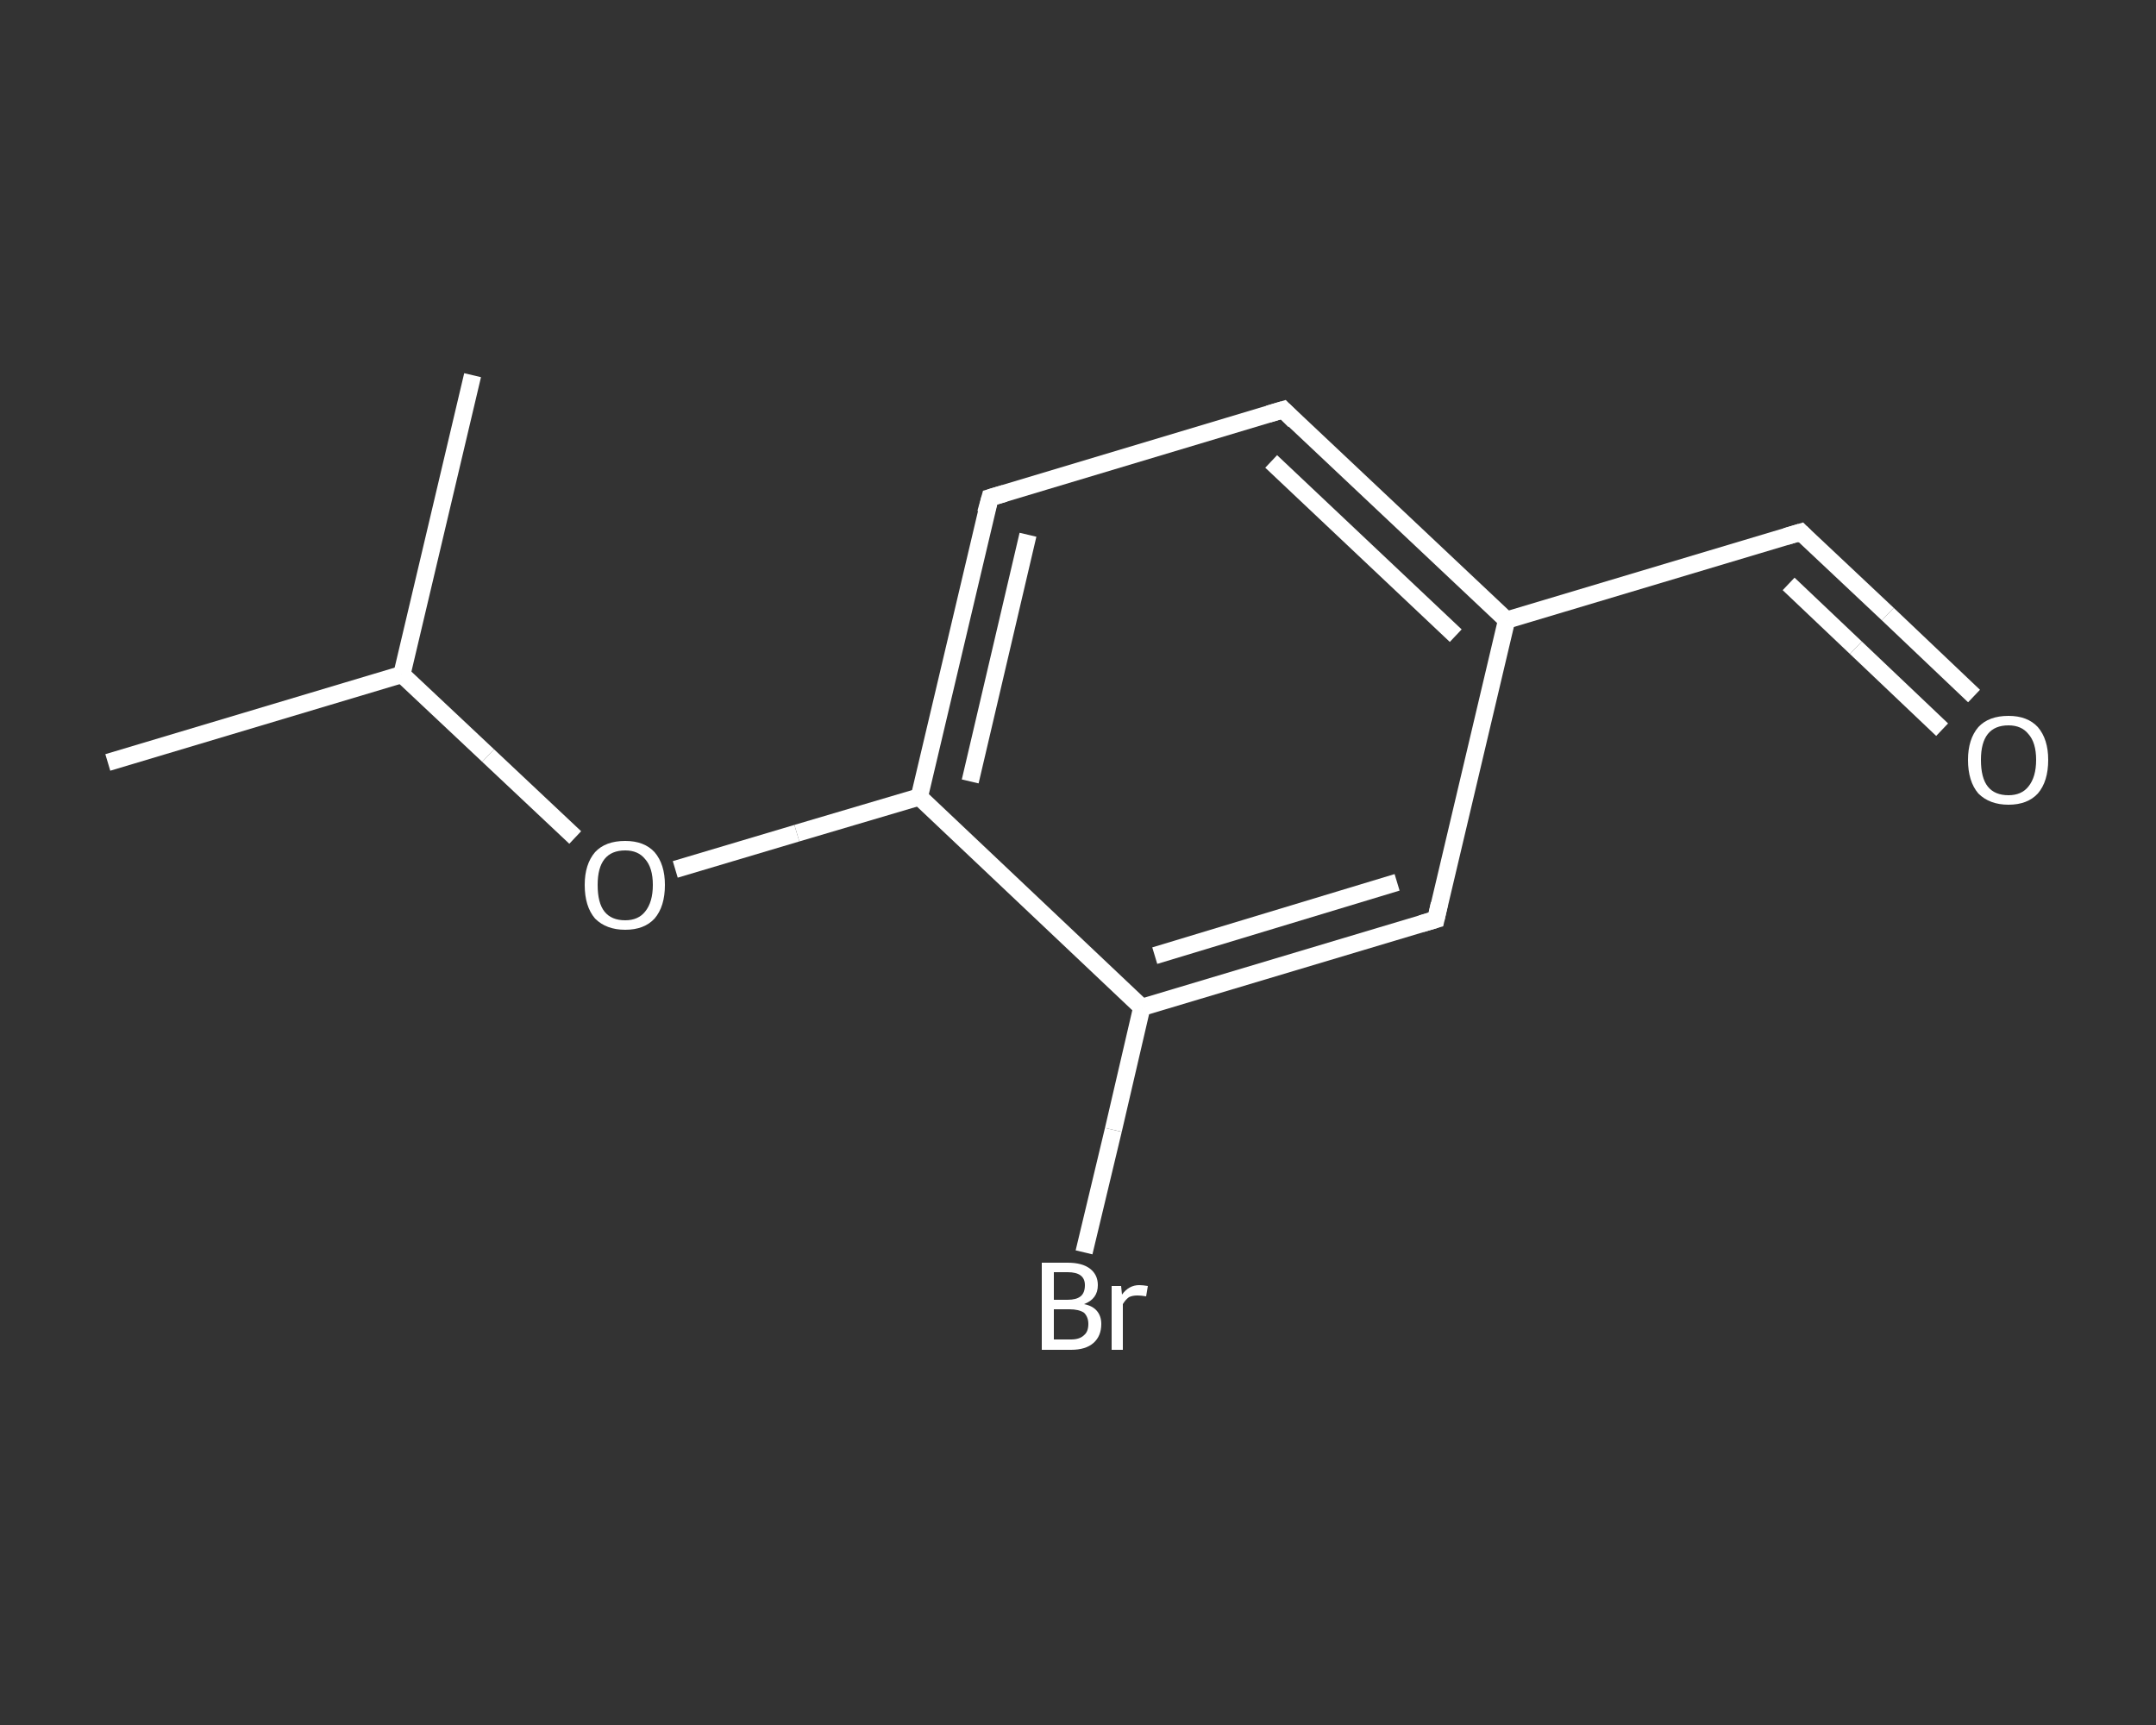 <?xml version='1.0' encoding='iso-8859-1'?>
<svg version='1.1' baseProfile='full'
              xmlns='http://www.w3.org/2000/svg'
                      xmlns:rdkit='http://www.rdkit.org/xml'
                      xmlns:xlink='http://www.w3.org/1999/xlink'
                  xml:space='preserve'
width='250px' height='200px' viewBox='0 0 250 200'>
<rect x="0" y="0" width="250" height="200" fill="#333333" stroke="none"/>
<!-- END OF HEADER -->
<rect style='opacity:1.0;fill:transparent;stroke:none' width='250.0' height='200.0' x='0.0' y='0.0'> </rect>
<path class='bond-0 atom-0 atom-1' d='M 12.5,88.4 L 46.6,78.2' style='fill:none;fill-rule:evenodd;stroke:#FFFFFF;stroke-width:2.0px;stroke-linecap:butt;stroke-linejoin:miter;stroke-opacity:1' />
<path class='bond-1 atom-1 atom-2' d='M 46.6,78.2 L 54.8,43.5' style='fill:none;fill-rule:evenodd;stroke:#FFFFFF;stroke-width:2.0px;stroke-linecap:butt;stroke-linejoin:miter;stroke-opacity:1' />
<path class='bond-2 atom-1 atom-3' d='M 46.6,78.2 L 56.6,87.6' style='fill:none;fill-rule:evenodd;stroke:#FFFFFF;stroke-width:2.0px;stroke-linecap:butt;stroke-linejoin:miter;stroke-opacity:1' />
<path class='bond-2 atom-1 atom-3' d='M 56.6,87.6 L 66.7,97.1' style='fill:none;fill-rule:evenodd;stroke:#FFFFFF;stroke-width:2.0px;stroke-linecap:butt;stroke-linejoin:miter;stroke-opacity:1' />
<path class='bond-3 atom-3 atom-4' d='M 78.3,100.8 L 92.4,96.6' style='fill:none;fill-rule:evenodd;stroke:#FFFFFF;stroke-width:2.0px;stroke-linecap:butt;stroke-linejoin:miter;stroke-opacity:1' />
<path class='bond-3 atom-3 atom-4' d='M 92.4,96.6 L 106.6,92.4' style='fill:none;fill-rule:evenodd;stroke:#FFFFFF;stroke-width:2.0px;stroke-linecap:butt;stroke-linejoin:miter;stroke-opacity:1' />
<path class='bond-4 atom-4 atom-5' d='M 106.6,92.4 L 114.8,57.7' style='fill:none;fill-rule:evenodd;stroke:#FFFFFF;stroke-width:2.0px;stroke-linecap:butt;stroke-linejoin:miter;stroke-opacity:1' />
<path class='bond-4 atom-4 atom-5' d='M 112.5,90.6 L 119.2,62.0' style='fill:none;fill-rule:evenodd;stroke:#FFFFFF;stroke-width:2.0px;stroke-linecap:butt;stroke-linejoin:miter;stroke-opacity:1' />
<path class='bond-5 atom-5 atom-6' d='M 114.8,57.7 L 148.8,47.5' style='fill:none;fill-rule:evenodd;stroke:#FFFFFF;stroke-width:2.0px;stroke-linecap:butt;stroke-linejoin:miter;stroke-opacity:1' />
<path class='bond-6 atom-6 atom-7' d='M 148.8,47.5 L 174.7,71.9' style='fill:none;fill-rule:evenodd;stroke:#FFFFFF;stroke-width:2.0px;stroke-linecap:butt;stroke-linejoin:miter;stroke-opacity:1' />
<path class='bond-6 atom-6 atom-7' d='M 147.4,53.5 L 168.8,73.7' style='fill:none;fill-rule:evenodd;stroke:#FFFFFF;stroke-width:2.0px;stroke-linecap:butt;stroke-linejoin:miter;stroke-opacity:1' />
<path class='bond-7 atom-7 atom-8' d='M 174.7,71.9 L 208.8,61.7' style='fill:none;fill-rule:evenodd;stroke:#FFFFFF;stroke-width:2.0px;stroke-linecap:butt;stroke-linejoin:miter;stroke-opacity:1' />
<path class='bond-8 atom-8 atom-9' d='M 208.8,61.7 L 218.9,71.2' style='fill:none;fill-rule:evenodd;stroke:#FFFFFF;stroke-width:2.0px;stroke-linecap:butt;stroke-linejoin:miter;stroke-opacity:1' />
<path class='bond-8 atom-8 atom-9' d='M 218.9,71.2 L 228.9,80.7' style='fill:none;fill-rule:evenodd;stroke:#FFFFFF;stroke-width:2.0px;stroke-linecap:butt;stroke-linejoin:miter;stroke-opacity:1' />
<path class='bond-8 atom-8 atom-9' d='M 207.4,67.7 L 215.2,75.1' style='fill:none;fill-rule:evenodd;stroke:#FFFFFF;stroke-width:2.0px;stroke-linecap:butt;stroke-linejoin:miter;stroke-opacity:1' />
<path class='bond-8 atom-8 atom-9' d='M 215.2,75.1 L 225.2,84.6' style='fill:none;fill-rule:evenodd;stroke:#FFFFFF;stroke-width:2.0px;stroke-linecap:butt;stroke-linejoin:miter;stroke-opacity:1' />
<path class='bond-9 atom-7 atom-10' d='M 174.7,71.9 L 166.5,106.6' style='fill:none;fill-rule:evenodd;stroke:#FFFFFF;stroke-width:2.0px;stroke-linecap:butt;stroke-linejoin:miter;stroke-opacity:1' />
<path class='bond-10 atom-10 atom-11' d='M 166.5,106.6 L 132.4,116.8' style='fill:none;fill-rule:evenodd;stroke:#FFFFFF;stroke-width:2.0px;stroke-linecap:butt;stroke-linejoin:miter;stroke-opacity:1' />
<path class='bond-10 atom-10 atom-11' d='M 162.0,102.3 L 133.9,110.8' style='fill:none;fill-rule:evenodd;stroke:#FFFFFF;stroke-width:2.0px;stroke-linecap:butt;stroke-linejoin:miter;stroke-opacity:1' />
<path class='bond-11 atom-11 atom-12' d='M 132.4,116.8 L 129.1,131.0' style='fill:none;fill-rule:evenodd;stroke:#FFFFFF;stroke-width:2.0px;stroke-linecap:butt;stroke-linejoin:miter;stroke-opacity:1' />
<path class='bond-11 atom-11 atom-12' d='M 129.1,131.0 L 125.7,145.2' style='fill:none;fill-rule:evenodd;stroke:#FFFFFF;stroke-width:2.0px;stroke-linecap:butt;stroke-linejoin:miter;stroke-opacity:1' />
<path class='bond-12 atom-11 atom-4' d='M 132.4,116.8 L 106.6,92.4' style='fill:none;fill-rule:evenodd;stroke:#FFFFFF;stroke-width:2.0px;stroke-linecap:butt;stroke-linejoin:miter;stroke-opacity:1' />
<path d='M 114.3,59.5 L 114.8,57.7 L 116.5,57.2' style='fill:none;stroke:#FFFFFF;stroke-width:2.0px;stroke-linecap:butt;stroke-linejoin:miter;stroke-opacity:1;' />
<path d='M 147.1,48.0 L 148.8,47.5 L 150.1,48.8' style='fill:none;stroke:#FFFFFF;stroke-width:2.0px;stroke-linecap:butt;stroke-linejoin:miter;stroke-opacity:1;' />
<path d='M 207.1,62.2 L 208.8,61.7 L 209.3,62.2' style='fill:none;stroke:#FFFFFF;stroke-width:2.0px;stroke-linecap:butt;stroke-linejoin:miter;stroke-opacity:1;' />
<path d='M 166.9,104.8 L 166.5,106.6 L 164.8,107.1' style='fill:none;stroke:#FFFFFF;stroke-width:2.0px;stroke-linecap:butt;stroke-linejoin:miter;stroke-opacity:1;' />
<path class='atom-3' d='M 67.8 102.6
Q 67.8 100.2, 69.0 98.8
Q 70.2 97.5, 72.5 97.5
Q 74.7 97.5, 75.9 98.8
Q 77.1 100.2, 77.1 102.6
Q 77.1 105.1, 75.9 106.5
Q 74.7 107.8, 72.5 107.8
Q 70.3 107.8, 69.0 106.5
Q 67.8 105.1, 67.8 102.6
M 72.5 106.7
Q 74.0 106.7, 74.8 105.7
Q 75.7 104.6, 75.7 102.6
Q 75.7 100.6, 74.8 99.6
Q 74.0 98.6, 72.5 98.6
Q 70.9 98.6, 70.1 99.6
Q 69.3 100.6, 69.3 102.6
Q 69.3 104.7, 70.1 105.7
Q 70.9 106.7, 72.5 106.7
' fill='#FFFFFF'/>
<path class='atom-9' d='M 228.2 88.1
Q 228.2 85.7, 229.4 84.3
Q 230.6 83.0, 232.9 83.0
Q 235.1 83.0, 236.3 84.3
Q 237.5 85.7, 237.5 88.1
Q 237.5 90.6, 236.3 92.0
Q 235.1 93.3, 232.9 93.3
Q 230.7 93.3, 229.4 92.0
Q 228.2 90.6, 228.2 88.1
M 232.9 92.2
Q 234.4 92.2, 235.2 91.2
Q 236.1 90.1, 236.1 88.1
Q 236.1 86.1, 235.2 85.1
Q 234.4 84.1, 232.9 84.1
Q 231.3 84.1, 230.5 85.1
Q 229.7 86.1, 229.7 88.1
Q 229.7 90.2, 230.5 91.2
Q 231.3 92.2, 232.9 92.2
' fill='#FFFFFF'/>
<path class='atom-12' d='M 125.7 151.2
Q 126.7 151.4, 127.2 152.0
Q 127.7 152.6, 127.7 153.5
Q 127.7 154.9, 126.8 155.7
Q 125.9 156.5, 124.2 156.5
L 120.8 156.5
L 120.8 146.4
L 123.8 146.4
Q 125.5 146.4, 126.4 147.1
Q 127.3 147.8, 127.3 149.0
Q 127.3 150.6, 125.7 151.2
M 122.2 147.5
L 122.2 150.7
L 123.8 150.7
Q 124.8 150.7, 125.3 150.3
Q 125.8 149.9, 125.8 149.0
Q 125.8 147.5, 123.8 147.5
L 122.2 147.5
M 124.2 155.3
Q 125.2 155.3, 125.7 154.8
Q 126.2 154.4, 126.2 153.5
Q 126.2 152.7, 125.7 152.2
Q 125.1 151.8, 124.0 151.8
L 122.2 151.8
L 122.2 155.3
L 124.2 155.3
' fill='#FFFFFF'/>
<path class='atom-12' d='M 130.0 149.1
L 130.1 150.1
Q 130.9 149.0, 132.1 149.0
Q 132.5 149.0, 133.1 149.1
L 132.9 150.3
Q 132.3 150.2, 131.9 150.2
Q 131.3 150.2, 130.9 150.4
Q 130.5 150.7, 130.2 151.2
L 130.2 156.5
L 128.9 156.5
L 128.9 149.1
L 130.0 149.1
' fill='#FFFFFF'/>
</svg>

